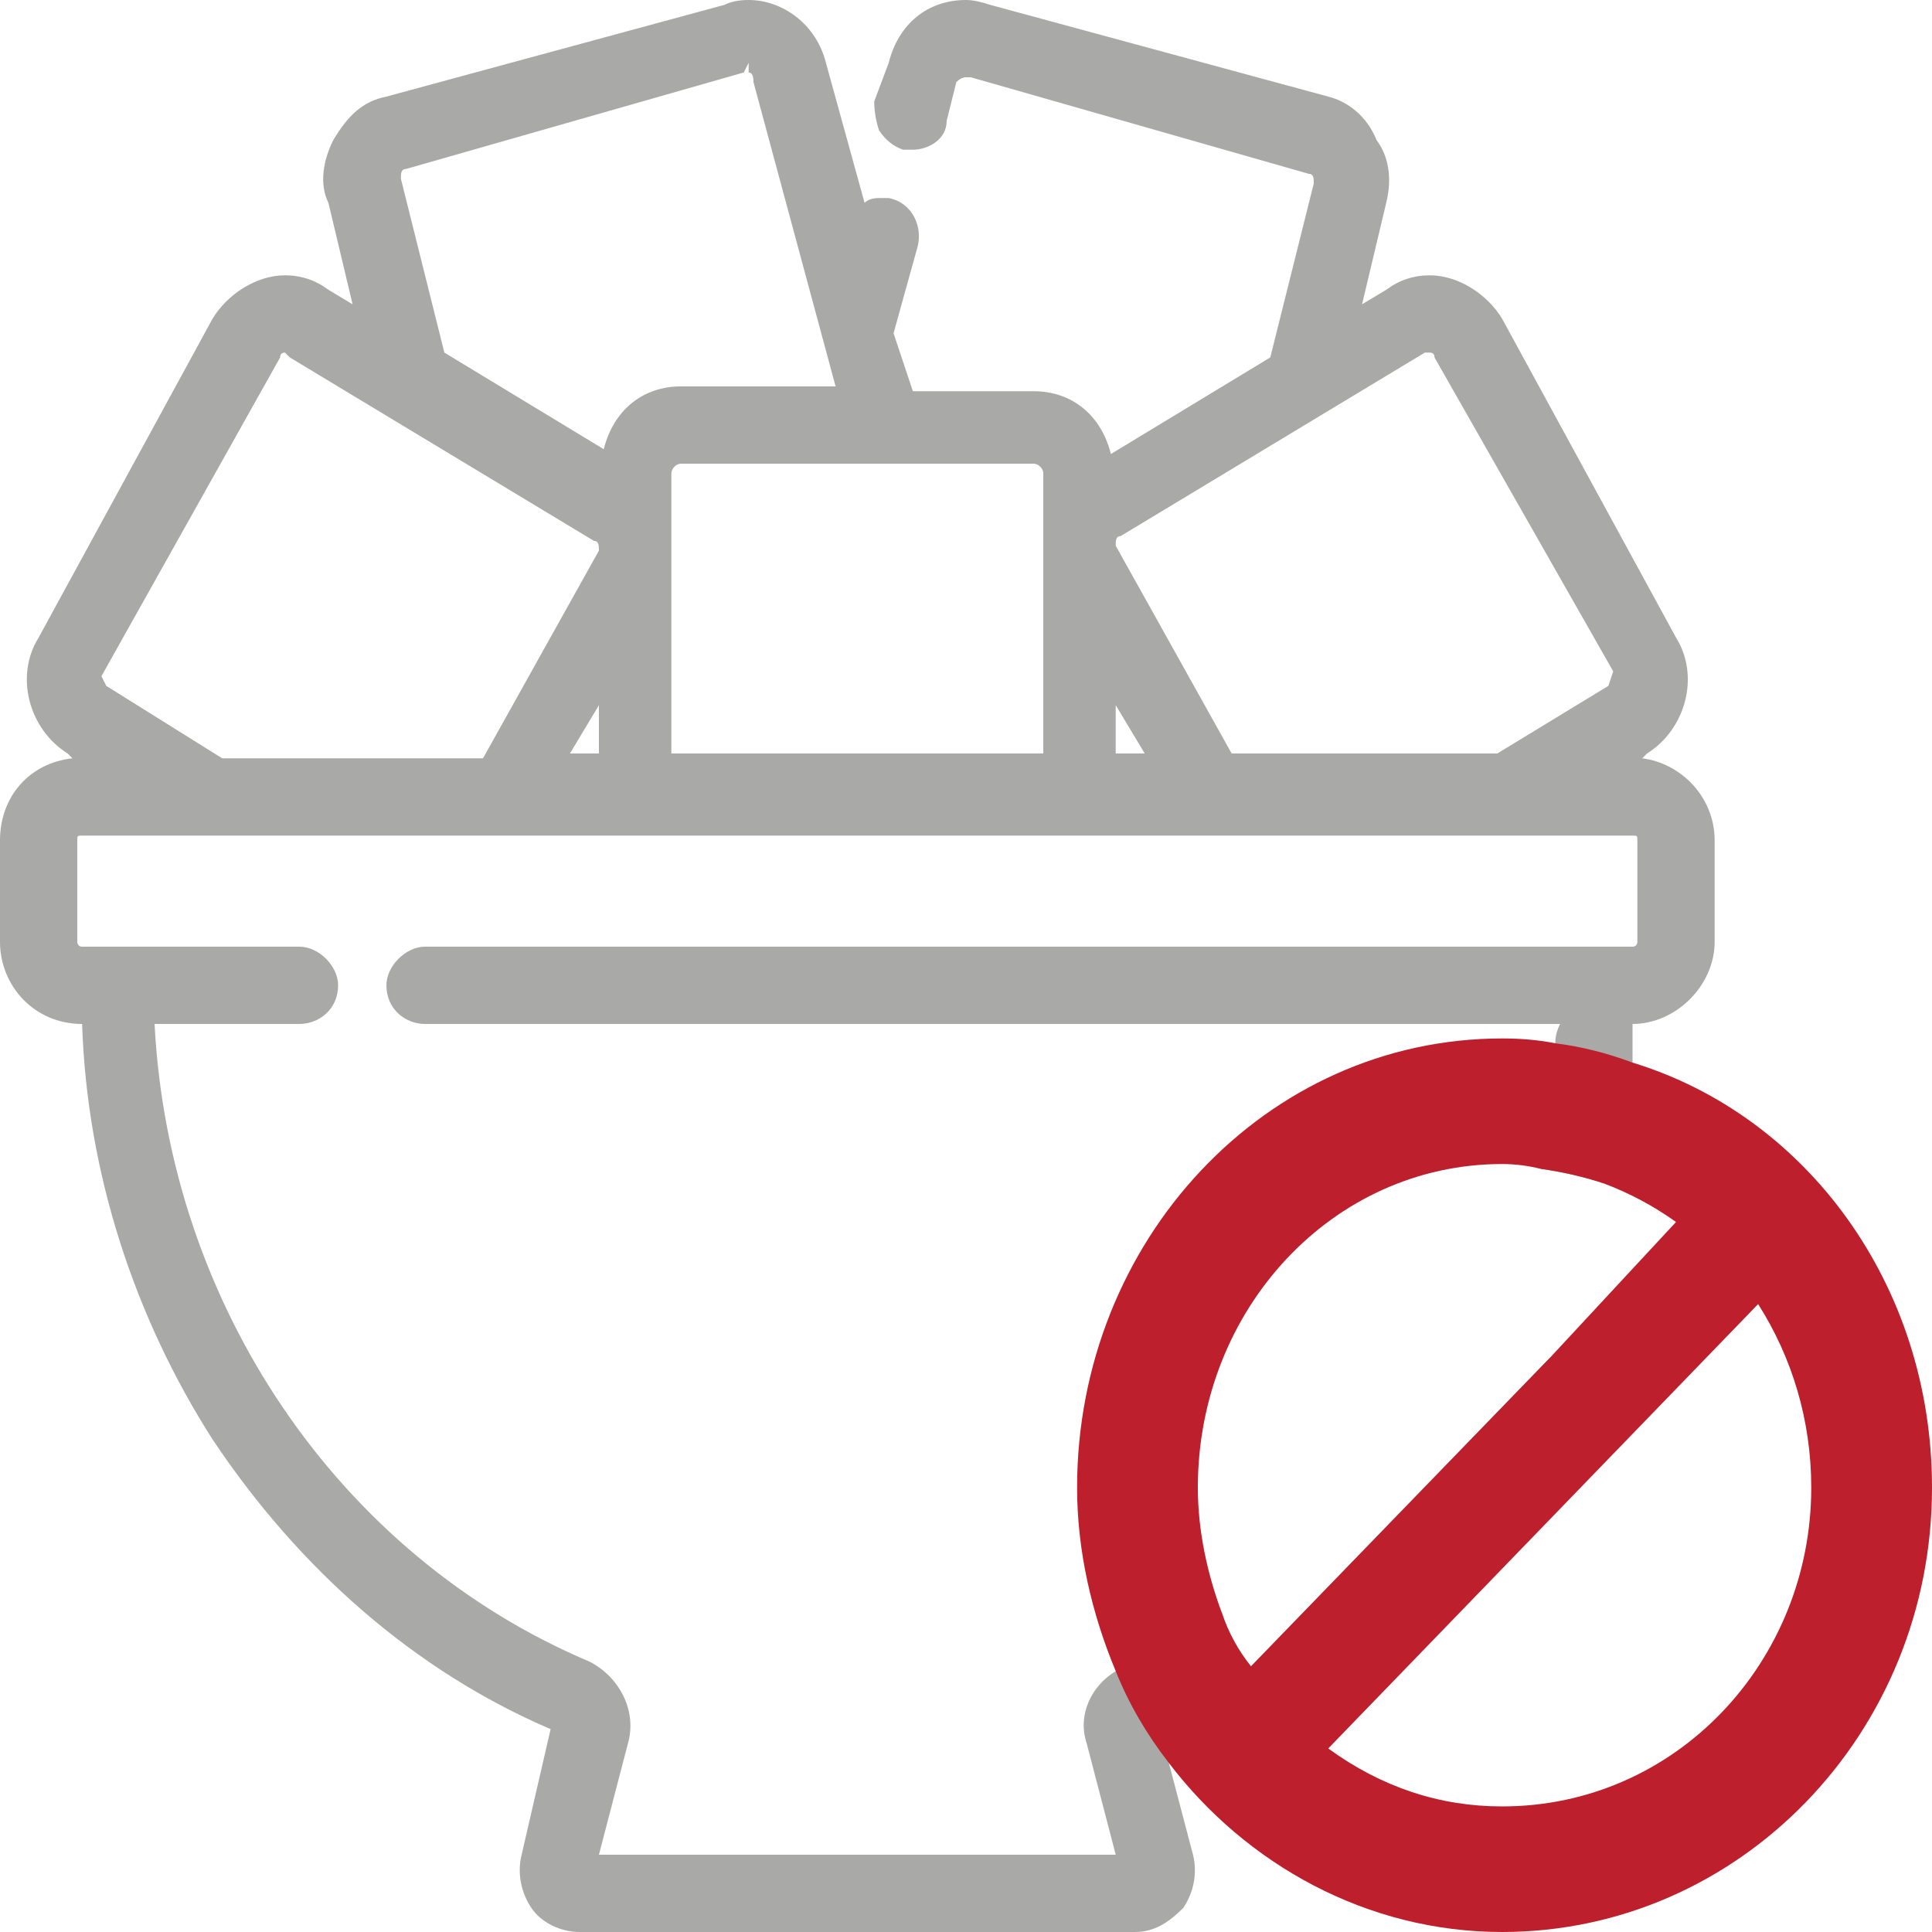 <svg version="1.2" xmlns="http://www.w3.org/2000/svg" viewBox="0 0 40 40" width="40" height="40"><defs><clipPath clipPathUnits="userSpaceOnUse" id="cp1"><path d="m40 0v40h-40v-40z"/></clipPath></defs><style>.a{fill:#a9a9a8}.b{fill:#bd202c}</style><g clip-path="url(#cp1)"><path class="a" d="m34 15.7l0.1-0.1c0.8-0.5 1.1-1.6 0.6-2.4l-3.6-6.6c-0.3-0.5-0.9-0.9-1.5-0.9q-0.5 0-0.9 0.3l-0.5 0.3 0.5-2.1c0.1-0.4 0.1-0.9-0.2-1.3-0.2-0.5-0.6-0.8-1-0.9l-7-1.9q-0.3-0.1-0.5-0.1c-0.8 0-1.4 0.5-1.6 1.3l-0.3 0.8q0 0.3 0.1 0.6 0.2 0.3 0.5 0.4 0.1 0 0.2 0c0.3 0 0.7-0.2 0.7-0.6l0.2-0.8q0.1-0.1 0.2-0.1h0.1l7 2c0.1 0 0.1 0.1 0.1 0.2l-0.9 3.6-3.3 2c-0.2-0.8-0.8-1.3-1.6-1.3h-2.5l-0.4-1.2 0.5-1.8c0.1-0.4-0.1-0.9-0.6-1q-0.1 0-0.2 0-0.2 0-0.3 0.1l-0.8-2.9c-0.2-0.8-0.9-1.3-1.6-1.3q-0.3 0-0.5 0.1l-7 1.9c-0.5 0.1-0.8 0.4-1.1 0.9-0.2 0.4-0.3 0.9-0.1 1.3l0.5 2.1-0.5-0.3q-0.4-0.3-0.9-0.3c-0.6 0-1.2 0.4-1.5 0.9l-3.6 6.6c-0.5 0.8-0.2 1.9 0.6 2.4l0.1 0.1c-0.9 0.1-1.5 0.8-1.5 1.7v2.1c0 0.9 0.7 1.7 1.7 1.7 0.1 3.1 1.1 6.1 2.7 8.6 1.8 2.7 4.2 4.8 7 6l-0.6 2.6c-0.1 0.4 0 0.8 0.2 1.1 0.2 0.3 0.6 0.5 1 0.5h11.5c0.4 0 0.7-0.2 1-0.5 0.2-0.3 0.3-0.7 0.2-1.1l-0.5-1.9-0.2-0.7c3.5-1.5 6.3-4.3 8.1-7.7l-6.2 6.4q-0.4-0.5-0.6-1.1-1 0.6-2 1-0.1 0.1-0.2 0.2c-0.5 0.3-0.8 0.9-0.6 1.5l0.6 2.3h-10.7l0.6-2.3c0.2-0.7-0.2-1.4-0.8-1.7-5.2-2.2-8.7-7.4-9-13.2h3c0.4 0 0.8-0.3 0.8-0.8 0-0.4-0.4-0.8-0.8-0.8h-4.5c-0.1 0-0.1-0.1-0.1-0.1v-2.1c0-0.1 0-0.1 0.1-0.1h32.1c0.1 0 0.1 0 0.1 0.1v2.1c0 0 0 0.1-0.1 0.1h-25c-0.4 0-0.8 0.4-0.8 0.8 0 0.5 0.4 0.8 0.8 0.8h23.5q-0.1 0.2-0.1 0.4 0 1.1-0.3 2.1 0 0.3 0 0.5 0.7 0.1 1.3 0.3 0.2-0.2 0.2-0.4 0.3-1.1 0.4-2.1 0-0.4 0-0.8c0.9 0 1.7-0.8 1.7-1.7v-2.1c0-0.9-0.7-1.6-1.5-1.7zm-29.4 0l-2.4-1.5-0.1-0.2 3.7-6.6q0-0.1 0.1-0.1l0.1 0.1 6.3 3.8c0.1 0 0.1 0.1 0.1 0.2l-2.4 4.3zm7.8-0.1h-0.6l0.6-1zm0.1-6.3l-3.3-2-0.9-3.6c0-0.1 0-0.2 0.1-0.2l7-2 0.1-0.2v0.2q0.1 0 0.1 0.2l1.7 6.3h-3.2c-0.8 0-1.4 0.5-1.6 1.3zm9.1 6.3h-7.7v-5.8c0-0.1 0.1-0.2 0.2-0.2h7.3c0.1 0 0.2 0.1 0.2 0.2zm11.7-1.4l-2.3 1.4h-5.5l-2.4-4.3c0-0.1 0-0.2 0.1-0.2l6.3-3.8q0 0 0.1 0 0.1 0 0.1 0.1l3.7 6.5zm-10.2 1.4v-1l0.6 1z"/><path class="a" d="m15.1 40c-0.4 0-0.8-0.4-0.8-0.8 0-0.5 0.4-0.8 0.8-0.8h5.3c0.4 0 0.8 0.3 0.8 0.8 0 0.4-0.4 0.8-0.8 0.8z"/><path class="b" d="m33.8 22q-0.8-0.3-1.6-0.4-0.5-0.1-1.1-0.1c-4.9 0-8.8 4.2-8.8 9.3 0 1.3 0.3 2.6 0.8 3.8q0.4 1 1.1 1.9c1.6 2.1 4.1 3.5 6.9 3.5 4.9 0 8.9-4.1 8.9-9.2 0-4.2-2.6-7.7-6.2-8.8zm-2.7 2.1q0.4 0 0.8 0.1 0.7 0.1 1.3 0.3 0.8 0.3 1.5 0.8l-2.6 2.8-6.2 6.4q-0.4-0.5-0.6-1.1c-0.3-0.8-0.5-1.7-0.5-2.6 0-3.7 2.8-6.7 6.3-6.7zm0 13.3c-1.3 0-2.5-0.4-3.6-1.2l8.9-9.2c0.7 1.1 1.1 2.4 1.1 3.8 0 3.6-2.8 6.6-6.4 6.6z"/></g></svg>